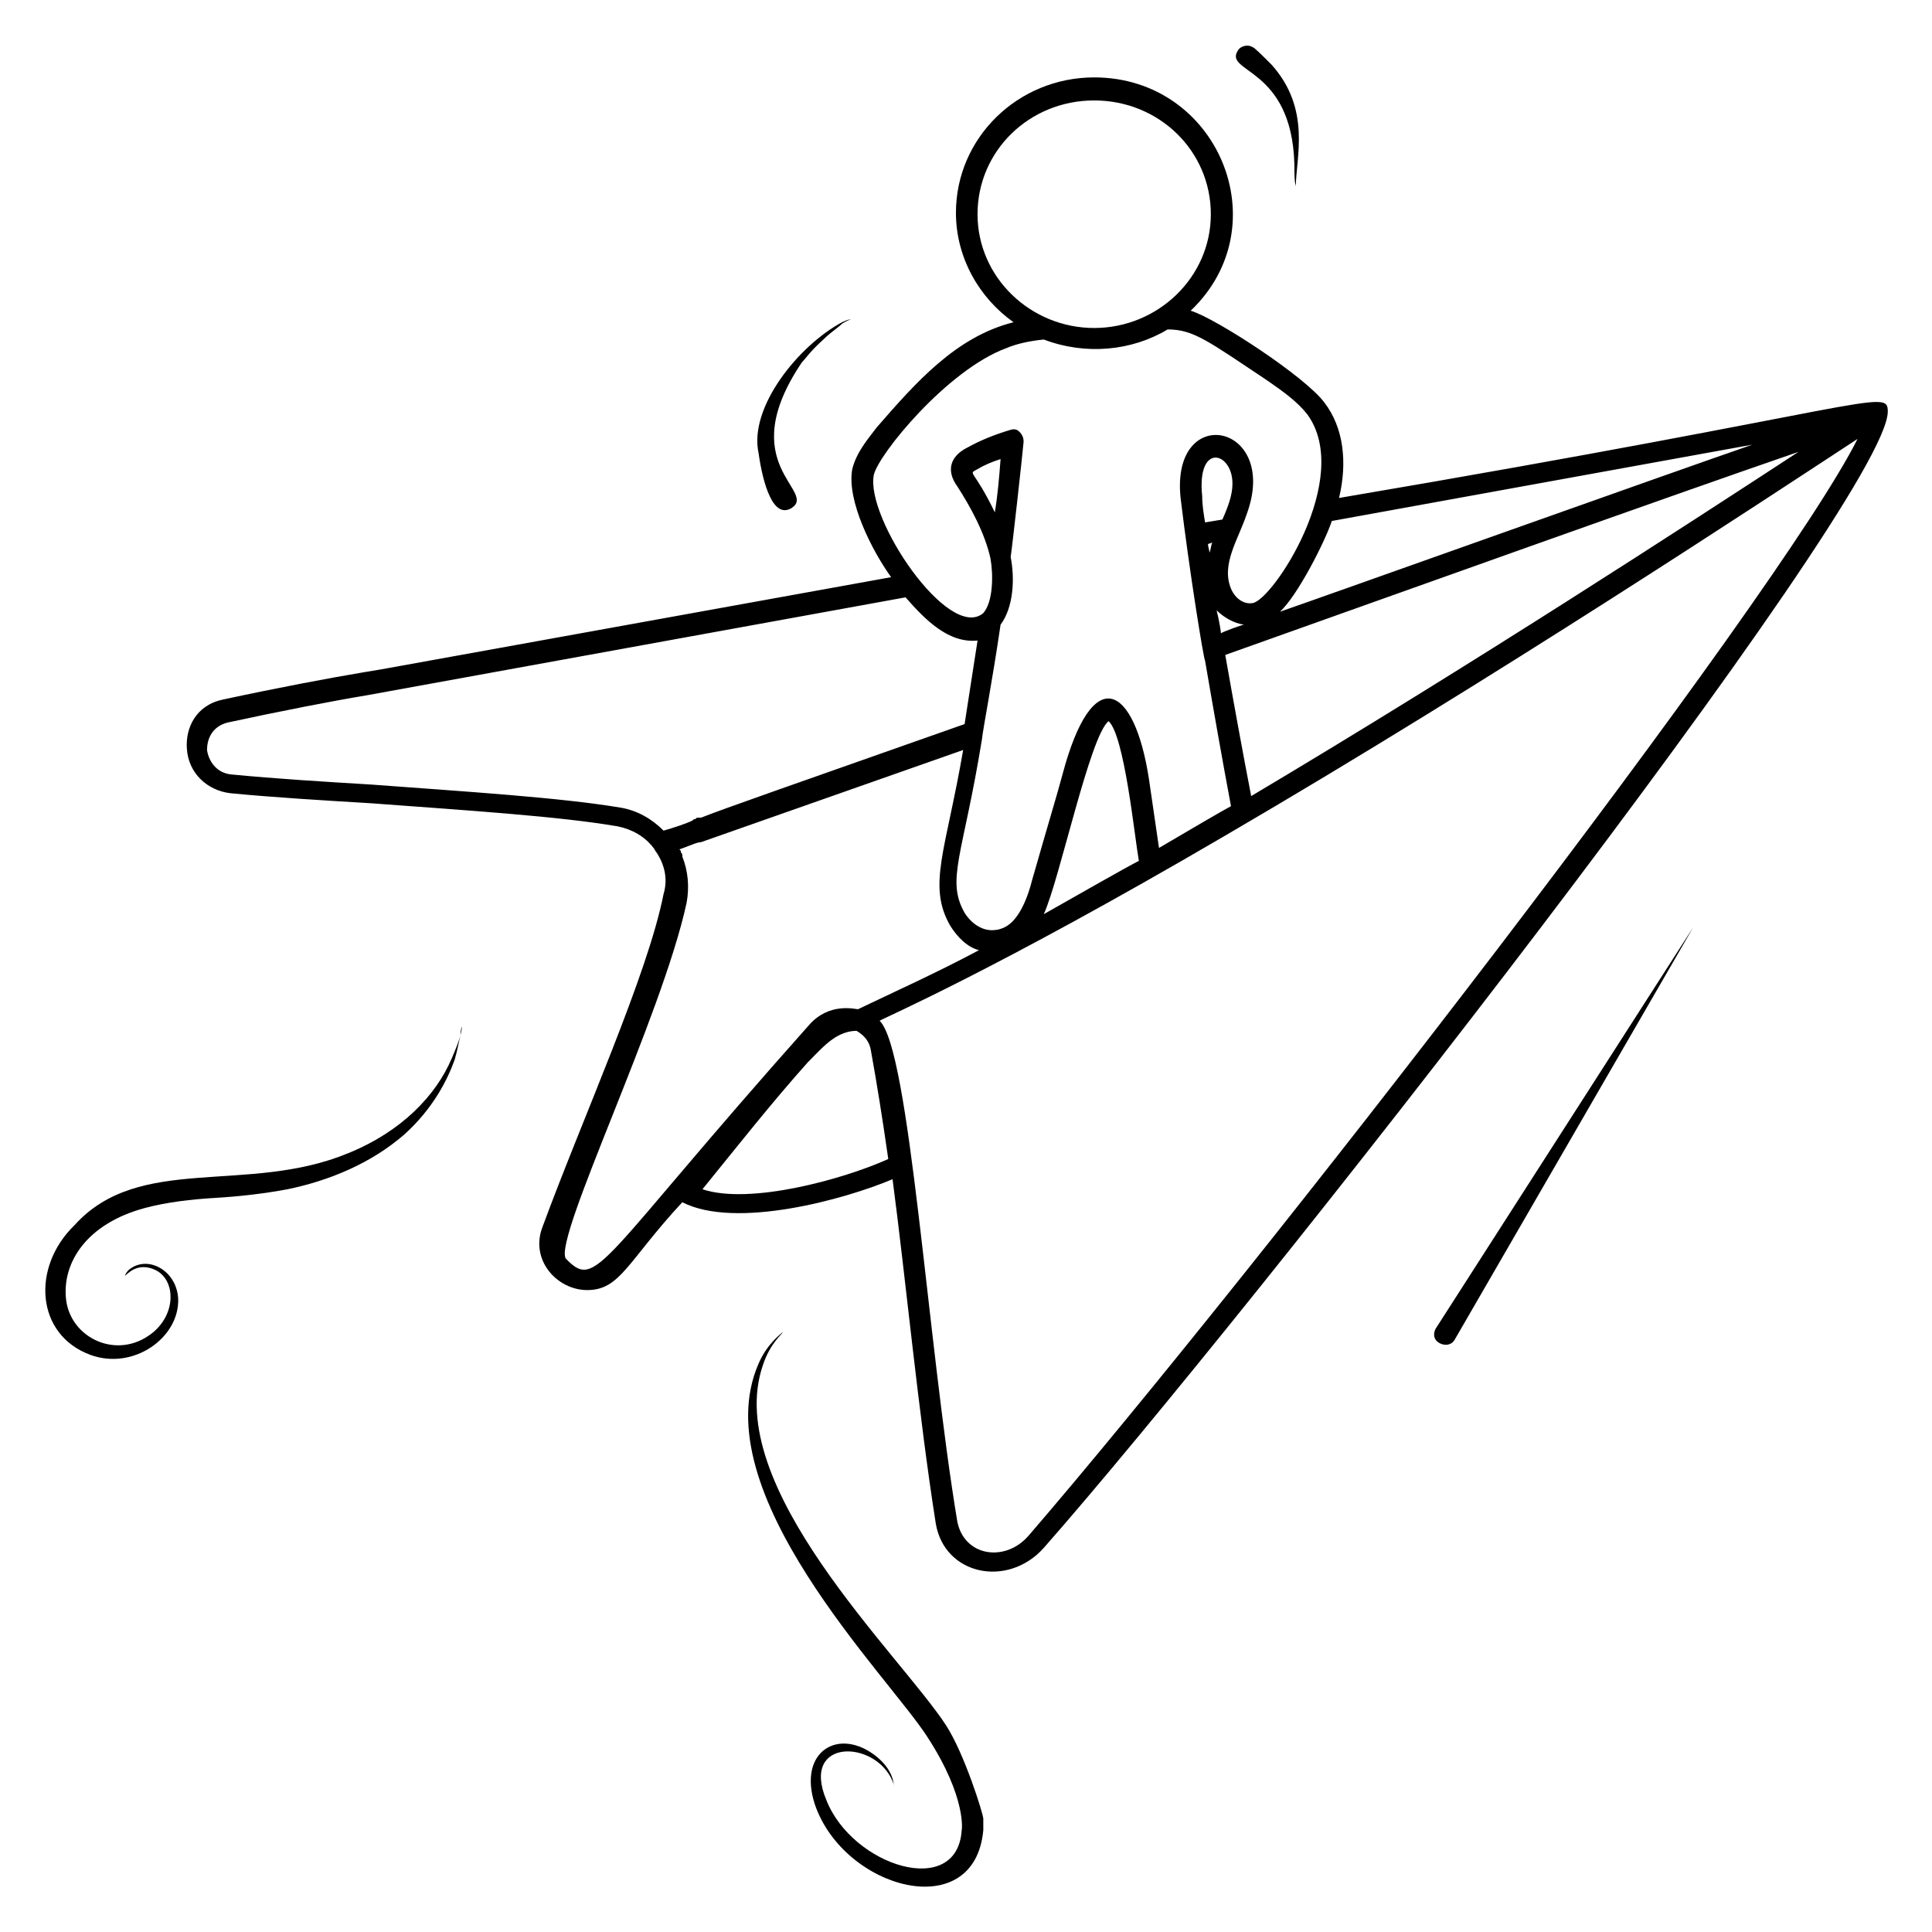 <?xml version="1.0" encoding="UTF-8"?>
<!-- Uploaded to: SVG Repo, www.svgrepo.com, Generator: SVG Repo Mixer Tools -->
<svg fill="#000000" width="800px" height="800px" version="1.1" viewBox="144 144 512 512" xmlns="http://www.w3.org/2000/svg">
 <g>
  <path d="m529.39 499.23 63.359-109.54-68.32 106.48c-0.762 1.527-0.383 3.055 1.145 3.816 1.527 0.766 3.051 0.383 3.816-0.762z"/>
  <path d="m329.01 360.69h0.383-0.383v0z"/>
  <path d="m495.04 250.77c-4.961-6.871-29.008-22.52-35.496-24.426 23.664-22.52 7.25-61.832-25.57-61.832-20.23 0-36.641 16.031-36.641 35.879 0 11.832 6.106 22.52 15.266 29.008-15.266 3.816-25.953 16.031-36.258 27.863-2.289 3.055-5.344 6.488-6.488 11.07-1.527 8.398 5.344 21.754 10.305 28.625l-135.11 24.426-4.582 0.762c-9.16 1.527-23.281 4.199-37.402 7.25-7.25 1.527-9.922 7.633-9.543 12.977 0.383 6.488 5.344 11.07 11.449 11.832 11.832 1.145 24.809 1.91 37.402 2.672 25.57 1.91 49.617 3.434 65.266 6.106 3.816 0.762 7.25 2.672 9.543 5.727 0.383 0.383 0.383 0.762 0.762 1.145 2.289 3.434 3.055 7.25 1.91 11.07-4.199 21.375-21.375 59.16-32.062 88.168-3.434 8.777 3.816 16.793 11.832 16.793 8.777 0 10.688-7.633 25.191-23.281 14.121 7.25 43.129-0.762 55.723-6.106 3.434 25.953 6.871 62.211 11.449 91.219 2.289 13.742 19.082 17.176 28.625 6.488 53.441-60.691 223.67-277.86 223.67-301.14 0-6.488-3.816-1.145-145.42 22.902 2.289-9.543 1.145-18.703-3.816-25.191zm-91.984-50c0-16.793 13.742-30.152 30.914-30.152 17.176 0 30.914 13.359 30.914 30.152s-14.121 30.152-30.914 30.152c-16.789 0-30.914-13.359-30.914-30.152zm-27.48 69.082c1.145-5.344 19.465-27.863 35.113-33.586 2.672-1.145 6.106-1.91 9.922-2.289 11.07 4.199 23.281 3.055 32.824-2.672 6.871 0 10.688 3.055 26.719 13.742 3.816 2.672 7.633 5.344 10.305 8.777 12.215 16.793-9.16 49.234-14.504 50-2.289 0.383-4.582-1.145-5.727-3.816-2.672-6.488 1.91-12.977 4.199-19.848 8.777-24.047-20.23-29.77-17.559-4.199 2.289 19.082 6.106 42.746 6.488 43.129 2.289 13.359 4.582 26.336 6.871 38.551-1.527 0.762-12.594 7.25-19.082 11.07l-2.672-18.32c-3.816-24.809-14.887-31.297-22.902-1.145-1.527 5.727-3.434 11.832-8.016 27.863-1.145 4.582-3.434 10.688-7.25 12.594-0.762 0.383-1.91 0.762-2.672 0.762-3.055 0.383-6.106-1.527-8.016-4.582-4.961-8.777-0.383-15.266 4.582-45.801 0.383-3.434 2.672-14.887 4.961-30.535 3.434-4.582 3.816-12.215 2.672-17.938 0.383-2.289 3.055-26.336 3.434-30.535 0-1.145-0.383-1.91-1.145-2.672-0.762-0.762-1.527-0.762-2.672-0.383-3.816 1.145-7.633 2.672-11.07 4.582-4.582 2.289-5.727 6.106-2.672 10.305 3.434 5.344 7.25 12.215 8.777 19.082 0.762 4.199 0.762 11.449-1.91 14.504-9.152 7.633-31.289-25.191-29-36.641zm87.785 12.594c-0.383-2.289-0.762-4.582-0.762-6.871-1.527-14.504 8.016-11.832 8.016-3.434 0 3.055-1.145 6.106-2.672 9.543zm1.91 5.344c-0.383 0.762-0.383 1.91-0.762 2.672 0-0.762-0.383-1.527-0.383-2.289zm8.395 21.758c-0.383 0-5.727 1.91-6.106 2.289 0-0.383-0.383-3.055-1.145-6.106 1.906 1.906 4.578 3.434 7.25 3.816zm-27.859 62.594c-3.055 1.527-16.41 9.16-25.191 14.121 4.199-9.16 12.215-47.328 17.176-51.145 4.199 3.816 6.871 30.535 8.016 37.023zm-38.168-92.367c-5.727-11.832-7.25-9.922-4.582-11.449 1.91-1.145 3.816-1.91 6.106-2.672-0.379 4.961-0.762 9.543-1.523 14.121zm-87.785 84.352c-3.055-3.055-6.871-5.344-11.449-6.106-16.031-2.672-40.457-4.199-66.031-6.106-12.594-0.762-25.191-1.527-37.023-2.672-4.199-0.383-6.106-3.816-6.488-6.488 0-2.672 1.145-6.106 5.344-7.25 14.121-3.055 27.863-5.727 37.023-7.25l142.75-25.953c5.344 6.106 11.449 12.215 19.082 11.449-0.762 4.961-2.672 17.176-3.434 22.137-46.562 16.41-64.121 22.52-69.848 24.809h-0.383-0.383c-0.383 0-0.383 0-0.762 0.383-0.383 0-0.762 0.383-0.762 0.383s0.383 0 0.762-0.383c-0.383 0-0.383 0-0.762 0.383-1.527 0.754-4.961 1.902-7.633 2.664zm-25.953 113.36c-3.055-5.727 25.57-64.121 32.062-94.273 0.762-4.199 0.383-8.398-1.145-12.215v-0.383c0-0.383-0.383-0.762-0.383-0.762 0-0.383 0-0.383-0.383-0.762 2.289-0.762 4.582-1.91 5.727-1.91l69.465-24.426c-4.582 26.719-9.543 35.879-3.434 46.562 1.91 3.055 4.582 5.727 7.633 6.488-11.449 6.106-22.52 11.07-32.062 15.648-0.762 0-7.633-1.91-12.977 4.199-56.109 62.98-56.109 70.613-64.504 61.832zm36.258-18.32c9.922-12.215 18.32-22.902 27.863-33.586 3.055-3.055 5.344-5.727 8.398-7.25 1.527-0.762 3.055-1.145 4.582-1.145 1.91 1.145 3.434 2.672 3.816 5.344 1.527 8.398 3.055 17.938 4.582 28.625-11.84 5.34-36.648 12.211-49.242 8.012zm86.258 91.984c-6.106 6.871-16.793 5.344-18.703-3.816-8.016-48.09-12.594-125.19-20.609-132.82 1.145-0.762 30.535-13.359 91.219-48.855 71.371-41.602 145.8-90.84 167.94-105.34-20.992 41.984-160.3 221.75-219.84 290.84zm59.16-196.18c-2.289-11.832-4.582-24.426-6.871-37.402 50.383-17.938 116.41-41.602 151.91-53.816-28.625 18.699-86.641 56.488-145.04 91.219zm132.82-93.129c-22.137 7.633-114.12 40.457-125.19 44.273 4.582-4.199 11.832-18.32 13.742-24.047z"/>
  <path d="m167.94 503.05c11.449 4.199 23.664-4.582 23.281-14.887-0.383-7.25-7.633-11.449-12.594-8.016-1.145 0.762-1.527 1.91-1.527 1.91 0.383 0 3.055-3.816 8.016-1.527 5.727 2.672 5.727 12.594-1.91 17.559-9.16 6.106-20.992 0-21.754-10.305-0.762-9.16 5.344-19.465 20.992-23.664 5.727-1.527 12.215-2.289 18.703-2.672 6.488-0.383 12.977-1.145 19.082-2.289 11.07-2.289 22.137-6.871 30.914-14.504 7.633-6.871 11.449-14.504 13.359-19.848 0.762-2.672 1.145-4.961 1.527-6.488 0-1.527 0.383-2.289 0.383-2.289s0 0.762-0.383 2.289c-0.383 1.527-1.145 3.434-2.289 6.106-4.199 9.922-13.359 19.465-27.48 25.191-26.719 11.07-55.344 0-72.52 19.082-11.449 11.07-10.305 29.008 4.199 34.352z"/>
  <path d="m351.53 496.95c-0.383 0.383-4.199 3.055-6.488 8.398-14.887 33.969 34.352 82.824 44.656 98.855 10.688 16.41 9.16 25.191 9.16 24.809-1.145 18.32-29.008 9.543-35.879-8.016-6.871-16.41 12.977-16.031 17.559-4.961 0.383 0.762 0.383 1.527 0.383 1.91 0-1.527-0.383-4.961-4.582-8.398-9.922-8.016-20.992-1.527-16.41 12.594 7.633 22.52 42.367 32.062 44.656 6.871v-3.055c0-1.145-4.961-17.176-9.922-24.809-12.215-18.703-59.543-63.359-48.473-95.418 1.902-5.731 4.957-8.02 5.34-8.781z"/>
  <path d="m362.21 233.97c1.91-1.91 3.816-3.055 4.961-4.199 1.145-0.762 2.289-1.145 2.289-1.145s-0.762 0-2.289 0.762c-11.449 6.106-24.809 22.52-22.137 34.73 1.145 8.016 3.816 17.559 8.777 14.504 6.871-4.582-15.648-11.449 2.672-38.551 0.766-0.758 2.293-3.047 5.727-6.102z"/>
  <path d="m487.02 187.41c0 6.488 0.383 4.961 0.383 6.106 0-7.633 4.199-20.609-6.488-32.441-2.289-2.289-4.582-4.582-4.961-4.582-1.145-0.762-3.055-0.383-3.816 0.762-4.199 6.109 14.121 4.203 14.883 30.156z"/>
 </g>
</svg>